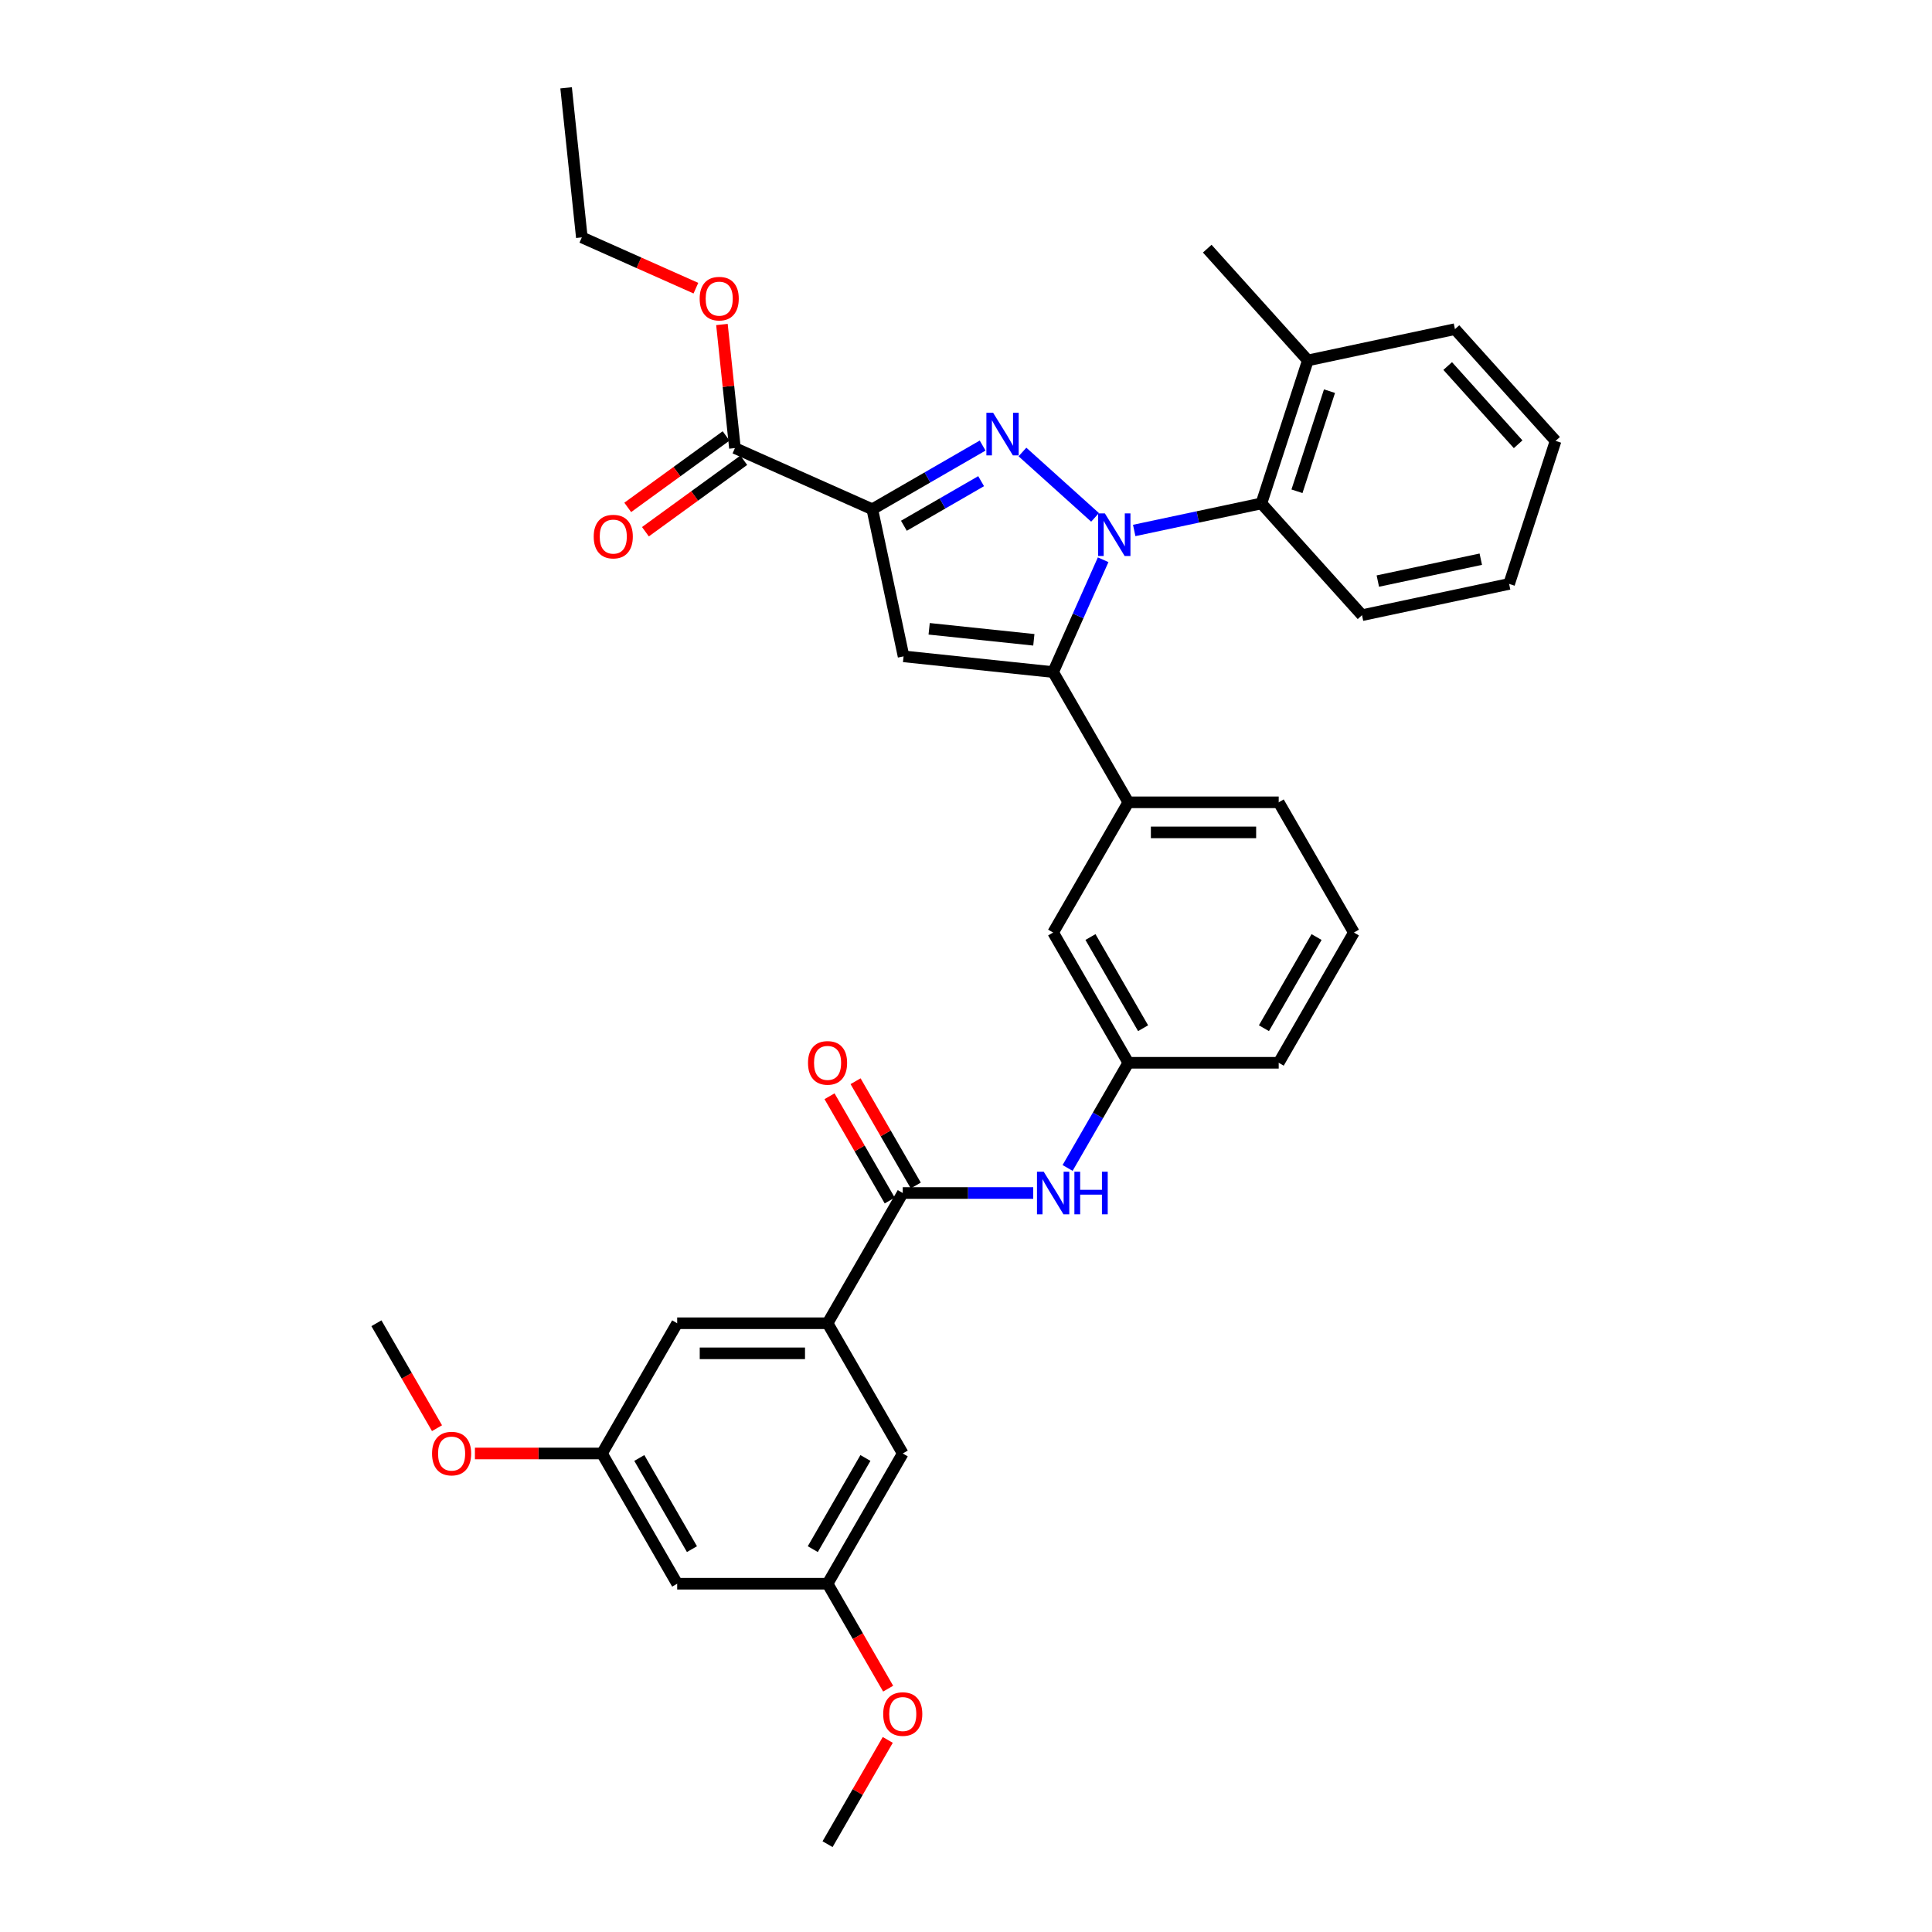 <?xml version='1.0' encoding='iso-8859-1'?>
<svg version='1.1' baseProfile='full'
              xmlns='http://www.w3.org/2000/svg'
                      xmlns:rdkit='http://www.rdkit.org/xml'
                      xmlns:xlink='http://www.w3.org/1999/xlink'
                  xml:space='preserve'
width='1000px' height='1000px' viewBox='0 0 1000 1000'>
<!-- END OF HEADER -->
<rect style='opacity:1.0;fill:#FFFFFF;stroke:none' width='1000' height='1000' x='0' y='0'> </rect>
<path class='bond-0' d='M 534.794,617.501 L 501.028,617.501' style='fill:none;fill-rule:evenodd;stroke:#0000FF;stroke-width:6px;stroke-linecap:butt;stroke-linejoin:miter;stroke-opacity:1' />
<path class='bond-0' d='M 501.028,617.501 L 467.263,617.501' style='fill:none;fill-rule:evenodd;stroke:#000000;stroke-width:6px;stroke-linecap:butt;stroke-linejoin:miter;stroke-opacity:1' />
<path class='bond-1' d='M 552.586,604.534 L 568.302,577.313' style='fill:none;fill-rule:evenodd;stroke:#0000FF;stroke-width:6px;stroke-linecap:butt;stroke-linejoin:miter;stroke-opacity:1' />
<path class='bond-1' d='M 568.302,577.313 L 584.018,550.093' style='fill:none;fill-rule:evenodd;stroke:#000000;stroke-width:6px;stroke-linecap:butt;stroke-linejoin:miter;stroke-opacity:1' />
<path class='bond-2' d='M 474.003,613.61 L 458.422,586.623' style='fill:none;fill-rule:evenodd;stroke:#000000;stroke-width:6px;stroke-linecap:butt;stroke-linejoin:miter;stroke-opacity:1' />
<path class='bond-2' d='M 458.422,586.623 L 442.841,559.635' style='fill:none;fill-rule:evenodd;stroke:#FF0000;stroke-width:6px;stroke-linecap:butt;stroke-linejoin:miter;stroke-opacity:1' />
<path class='bond-2' d='M 460.522,621.393 L 444.941,594.406' style='fill:none;fill-rule:evenodd;stroke:#000000;stroke-width:6px;stroke-linecap:butt;stroke-linejoin:miter;stroke-opacity:1' />
<path class='bond-2' d='M 444.941,594.406 L 429.36,567.419' style='fill:none;fill-rule:evenodd;stroke:#FF0000;stroke-width:6px;stroke-linecap:butt;stroke-linejoin:miter;stroke-opacity:1' />
<path class='bond-3' d='M 467.263,617.501 L 428.344,684.91' style='fill:none;fill-rule:evenodd;stroke:#000000;stroke-width:6px;stroke-linecap:butt;stroke-linejoin:miter;stroke-opacity:1' />
<path class='bond-4' d='M 428.344,684.91 L 350.507,684.91' style='fill:none;fill-rule:evenodd;stroke:#000000;stroke-width:6px;stroke-linecap:butt;stroke-linejoin:miter;stroke-opacity:1' />
<path class='bond-4' d='M 416.669,700.478 L 362.183,700.478' style='fill:none;fill-rule:evenodd;stroke:#000000;stroke-width:6px;stroke-linecap:butt;stroke-linejoin:miter;stroke-opacity:1' />
<path class='bond-5' d='M 428.344,684.91 L 467.263,752.319' style='fill:none;fill-rule:evenodd;stroke:#000000;stroke-width:6px;stroke-linecap:butt;stroke-linejoin:miter;stroke-opacity:1' />
<path class='bond-6' d='M 700.774,482.684 L 661.855,550.093' style='fill:none;fill-rule:evenodd;stroke:#000000;stroke-width:6px;stroke-linecap:butt;stroke-linejoin:miter;stroke-opacity:1' />
<path class='bond-6' d='M 681.454,485.011 L 654.211,532.198' style='fill:none;fill-rule:evenodd;stroke:#000000;stroke-width:6px;stroke-linecap:butt;stroke-linejoin:miter;stroke-opacity:1' />
<path class='bond-7' d='M 700.774,482.684 L 661.855,415.275' style='fill:none;fill-rule:evenodd;stroke:#000000;stroke-width:6px;stroke-linecap:butt;stroke-linejoin:miter;stroke-opacity:1' />
<path class='bond-8' d='M 661.855,550.093 L 584.018,550.093' style='fill:none;fill-rule:evenodd;stroke:#000000;stroke-width:6px;stroke-linecap:butt;stroke-linejoin:miter;stroke-opacity:1' />
<path class='bond-9' d='M 584.018,550.093 L 545.1,482.684' style='fill:none;fill-rule:evenodd;stroke:#000000;stroke-width:6px;stroke-linecap:butt;stroke-linejoin:miter;stroke-opacity:1' />
<path class='bond-9' d='M 591.662,532.198 L 564.419,485.011' style='fill:none;fill-rule:evenodd;stroke:#000000;stroke-width:6px;stroke-linecap:butt;stroke-linejoin:miter;stroke-opacity:1' />
<path class='bond-10' d='M 545.1,482.684 L 584.018,415.275' style='fill:none;fill-rule:evenodd;stroke:#000000;stroke-width:6px;stroke-linecap:butt;stroke-linejoin:miter;stroke-opacity:1' />
<path class='bond-11' d='M 584.018,415.275 L 661.855,415.275' style='fill:none;fill-rule:evenodd;stroke:#000000;stroke-width:6px;stroke-linecap:butt;stroke-linejoin:miter;stroke-opacity:1' />
<path class='bond-11' d='M 595.694,430.842 L 650.179,430.842' style='fill:none;fill-rule:evenodd;stroke:#000000;stroke-width:6px;stroke-linecap:butt;stroke-linejoin:miter;stroke-opacity:1' />
<path class='bond-12' d='M 584.018,415.275 L 545.1,347.866' style='fill:none;fill-rule:evenodd;stroke:#000000;stroke-width:6px;stroke-linecap:butt;stroke-linejoin:miter;stroke-opacity:1' />
<path class='bond-13' d='M 545.1,347.866 L 467.689,339.73' style='fill:none;fill-rule:evenodd;stroke:#000000;stroke-width:6px;stroke-linecap:butt;stroke-linejoin:miter;stroke-opacity:1' />
<path class='bond-13' d='M 535.115,331.164 L 480.928,325.468' style='fill:none;fill-rule:evenodd;stroke:#000000;stroke-width:6px;stroke-linecap:butt;stroke-linejoin:miter;stroke-opacity:1' />
<path class='bond-14' d='M 545.1,347.866 L 558.042,318.796' style='fill:none;fill-rule:evenodd;stroke:#000000;stroke-width:6px;stroke-linecap:butt;stroke-linejoin:miter;stroke-opacity:1' />
<path class='bond-14' d='M 558.042,318.796 L 570.985,289.726' style='fill:none;fill-rule:evenodd;stroke:#0000FF;stroke-width:6px;stroke-linecap:butt;stroke-linejoin:miter;stroke-opacity:1' />
<path class='bond-15' d='M 467.689,339.73 L 451.506,263.594' style='fill:none;fill-rule:evenodd;stroke:#000000;stroke-width:6px;stroke-linecap:butt;stroke-linejoin:miter;stroke-opacity:1' />
<path class='bond-16' d='M 451.506,263.594 L 480.057,247.11' style='fill:none;fill-rule:evenodd;stroke:#000000;stroke-width:6px;stroke-linecap:butt;stroke-linejoin:miter;stroke-opacity:1' />
<path class='bond-16' d='M 480.057,247.11 L 508.609,230.625' style='fill:none;fill-rule:evenodd;stroke:#0000FF;stroke-width:6px;stroke-linecap:butt;stroke-linejoin:miter;stroke-opacity:1' />
<path class='bond-16' d='M 467.855,272.13 L 487.841,260.591' style='fill:none;fill-rule:evenodd;stroke:#000000;stroke-width:6px;stroke-linecap:butt;stroke-linejoin:miter;stroke-opacity:1' />
<path class='bond-16' d='M 487.841,260.591 L 507.827,249.053' style='fill:none;fill-rule:evenodd;stroke:#0000FF;stroke-width:6px;stroke-linecap:butt;stroke-linejoin:miter;stroke-opacity:1' />
<path class='bond-17' d='M 451.506,263.594 L 380.398,231.935' style='fill:none;fill-rule:evenodd;stroke:#000000;stroke-width:6px;stroke-linecap:butt;stroke-linejoin:miter;stroke-opacity:1' />
<path class='bond-18' d='M 529.22,233.955 L 566.8,267.792' style='fill:none;fill-rule:evenodd;stroke:#0000FF;stroke-width:6px;stroke-linecap:butt;stroke-linejoin:miter;stroke-opacity:1' />
<path class='bond-19' d='M 587.064,274.568 L 619.98,267.572' style='fill:none;fill-rule:evenodd;stroke:#0000FF;stroke-width:6px;stroke-linecap:butt;stroke-linejoin:miter;stroke-opacity:1' />
<path class='bond-19' d='M 619.98,267.572 L 652.895,260.575' style='fill:none;fill-rule:evenodd;stroke:#000000;stroke-width:6px;stroke-linecap:butt;stroke-linejoin:miter;stroke-opacity:1' />
<path class='bond-20' d='M 380.398,231.935 L 377.036,199.947' style='fill:none;fill-rule:evenodd;stroke:#000000;stroke-width:6px;stroke-linecap:butt;stroke-linejoin:miter;stroke-opacity:1' />
<path class='bond-20' d='M 377.036,199.947 L 373.674,167.959' style='fill:none;fill-rule:evenodd;stroke:#FF0000;stroke-width:6px;stroke-linecap:butt;stroke-linejoin:miter;stroke-opacity:1' />
<path class='bond-21' d='M 375.823,225.638 L 350.37,244.131' style='fill:none;fill-rule:evenodd;stroke:#000000;stroke-width:6px;stroke-linecap:butt;stroke-linejoin:miter;stroke-opacity:1' />
<path class='bond-21' d='M 350.37,244.131 L 324.916,262.624' style='fill:none;fill-rule:evenodd;stroke:#FF0000;stroke-width:6px;stroke-linecap:butt;stroke-linejoin:miter;stroke-opacity:1' />
<path class='bond-21' d='M 384.973,238.232 L 359.52,256.725' style='fill:none;fill-rule:evenodd;stroke:#000000;stroke-width:6px;stroke-linecap:butt;stroke-linejoin:miter;stroke-opacity:1' />
<path class='bond-21' d='M 359.52,256.725 L 334.067,275.218' style='fill:none;fill-rule:evenodd;stroke:#FF0000;stroke-width:6px;stroke-linecap:butt;stroke-linejoin:miter;stroke-opacity:1' />
<path class='bond-22' d='M 360.197,149.153 L 330.676,136.009' style='fill:none;fill-rule:evenodd;stroke:#FF0000;stroke-width:6px;stroke-linecap:butt;stroke-linejoin:miter;stroke-opacity:1' />
<path class='bond-22' d='M 330.676,136.009 L 301.154,122.865' style='fill:none;fill-rule:evenodd;stroke:#000000;stroke-width:6px;stroke-linecap:butt;stroke-linejoin:miter;stroke-opacity:1' />
<path class='bond-23' d='M 301.154,122.865 L 293.018,45.455' style='fill:none;fill-rule:evenodd;stroke:#000000;stroke-width:6px;stroke-linecap:butt;stroke-linejoin:miter;stroke-opacity:1' />
<path class='bond-24' d='M 652.895,260.575 L 676.948,186.548' style='fill:none;fill-rule:evenodd;stroke:#000000;stroke-width:6px;stroke-linecap:butt;stroke-linejoin:miter;stroke-opacity:1' />
<path class='bond-24' d='M 671.308,254.282 L 688.145,202.463' style='fill:none;fill-rule:evenodd;stroke:#000000;stroke-width:6px;stroke-linecap:butt;stroke-linejoin:miter;stroke-opacity:1' />
<path class='bond-25' d='M 652.895,260.575 L 704.978,318.42' style='fill:none;fill-rule:evenodd;stroke:#000000;stroke-width:6px;stroke-linecap:butt;stroke-linejoin:miter;stroke-opacity:1' />
<path class='bond-26' d='M 676.948,186.548 L 753.084,170.365' style='fill:none;fill-rule:evenodd;stroke:#000000;stroke-width:6px;stroke-linecap:butt;stroke-linejoin:miter;stroke-opacity:1' />
<path class='bond-27' d='M 676.948,186.548 L 624.865,128.704' style='fill:none;fill-rule:evenodd;stroke:#000000;stroke-width:6px;stroke-linecap:butt;stroke-linejoin:miter;stroke-opacity:1' />
<path class='bond-28' d='M 753.084,170.365 L 805.167,228.209' style='fill:none;fill-rule:evenodd;stroke:#000000;stroke-width:6px;stroke-linecap:butt;stroke-linejoin:miter;stroke-opacity:1' />
<path class='bond-28' d='M 749.327,189.458 L 785.786,229.949' style='fill:none;fill-rule:evenodd;stroke:#000000;stroke-width:6px;stroke-linecap:butt;stroke-linejoin:miter;stroke-opacity:1' />
<path class='bond-29' d='M 805.167,228.209 L 781.114,302.236' style='fill:none;fill-rule:evenodd;stroke:#000000;stroke-width:6px;stroke-linecap:butt;stroke-linejoin:miter;stroke-opacity:1' />
<path class='bond-30' d='M 781.114,302.236 L 704.978,318.42' style='fill:none;fill-rule:evenodd;stroke:#000000;stroke-width:6px;stroke-linecap:butt;stroke-linejoin:miter;stroke-opacity:1' />
<path class='bond-30' d='M 766.457,289.437 L 713.162,300.765' style='fill:none;fill-rule:evenodd;stroke:#000000;stroke-width:6px;stroke-linecap:butt;stroke-linejoin:miter;stroke-opacity:1' />
<path class='bond-31' d='M 350.507,684.91 L 311.589,752.319' style='fill:none;fill-rule:evenodd;stroke:#000000;stroke-width:6px;stroke-linecap:butt;stroke-linejoin:miter;stroke-opacity:1' />
<path class='bond-32' d='M 467.263,752.319 L 428.344,819.728' style='fill:none;fill-rule:evenodd;stroke:#000000;stroke-width:6px;stroke-linecap:butt;stroke-linejoin:miter;stroke-opacity:1' />
<path class='bond-32' d='M 447.943,754.647 L 420.7,801.833' style='fill:none;fill-rule:evenodd;stroke:#000000;stroke-width:6px;stroke-linecap:butt;stroke-linejoin:miter;stroke-opacity:1' />
<path class='bond-33' d='M 311.589,752.319 L 350.507,819.728' style='fill:none;fill-rule:evenodd;stroke:#000000;stroke-width:6px;stroke-linecap:butt;stroke-linejoin:miter;stroke-opacity:1' />
<path class='bond-33' d='M 330.908,754.647 L 358.151,801.833' style='fill:none;fill-rule:evenodd;stroke:#000000;stroke-width:6px;stroke-linecap:butt;stroke-linejoin:miter;stroke-opacity:1' />
<path class='bond-34' d='M 311.589,752.319 L 278.702,752.319' style='fill:none;fill-rule:evenodd;stroke:#000000;stroke-width:6px;stroke-linecap:butt;stroke-linejoin:miter;stroke-opacity:1' />
<path class='bond-34' d='M 278.702,752.319 L 245.816,752.319' style='fill:none;fill-rule:evenodd;stroke:#FF0000;stroke-width:6px;stroke-linecap:butt;stroke-linejoin:miter;stroke-opacity:1' />
<path class='bond-35' d='M 428.344,819.728 L 444.024,846.886' style='fill:none;fill-rule:evenodd;stroke:#000000;stroke-width:6px;stroke-linecap:butt;stroke-linejoin:miter;stroke-opacity:1' />
<path class='bond-35' d='M 444.024,846.886 L 459.704,874.044' style='fill:none;fill-rule:evenodd;stroke:#FF0000;stroke-width:6px;stroke-linecap:butt;stroke-linejoin:miter;stroke-opacity:1' />
<path class='bond-36' d='M 428.344,819.728 L 350.507,819.728' style='fill:none;fill-rule:evenodd;stroke:#000000;stroke-width:6px;stroke-linecap:butt;stroke-linejoin:miter;stroke-opacity:1' />
<path class='bond-37' d='M 226.193,739.227 L 210.513,712.069' style='fill:none;fill-rule:evenodd;stroke:#FF0000;stroke-width:6px;stroke-linecap:butt;stroke-linejoin:miter;stroke-opacity:1' />
<path class='bond-37' d='M 210.513,712.069 L 194.833,684.91' style='fill:none;fill-rule:evenodd;stroke:#000000;stroke-width:6px;stroke-linecap:butt;stroke-linejoin:miter;stroke-opacity:1' />
<path class='bond-38' d='M 459.506,900.571 L 443.925,927.558' style='fill:none;fill-rule:evenodd;stroke:#FF0000;stroke-width:6px;stroke-linecap:butt;stroke-linejoin:miter;stroke-opacity:1' />
<path class='bond-38' d='M 443.925,927.558 L 428.344,954.545' style='fill:none;fill-rule:evenodd;stroke:#000000;stroke-width:6px;stroke-linecap:butt;stroke-linejoin:miter;stroke-opacity:1' />
<path  class='atom-0' d='M 540.227 606.48
L 547.45 618.155
Q 548.166 619.307, 549.318 621.393
Q 550.47 623.479, 550.533 623.604
L 550.533 606.48
L 553.459 606.48
L 553.459 628.523
L 550.439 628.523
L 542.687 615.758
Q 541.784 614.263, 540.819 612.551
Q 539.884 610.839, 539.604 610.309
L 539.604 628.523
L 536.74 628.523
L 536.74 606.48
L 540.227 606.48
' fill='#0000FF'/>
<path  class='atom-0' d='M 556.106 606.48
L 559.095 606.48
L 559.095 615.851
L 570.365 615.851
L 570.365 606.48
L 573.354 606.48
L 573.354 628.523
L 570.365 628.523
L 570.365 618.342
L 559.095 618.342
L 559.095 628.523
L 556.106 628.523
L 556.106 606.48
' fill='#0000FF'/>
<path  class='atom-2' d='M 418.225 550.155
Q 418.225 544.862, 420.841 541.904
Q 423.456 538.946, 428.344 538.946
Q 433.232 538.946, 435.848 541.904
Q 438.463 544.862, 438.463 550.155
Q 438.463 555.51, 435.816 558.561
Q 433.17 561.581, 428.344 561.581
Q 423.487 561.581, 420.841 558.561
Q 418.225 555.541, 418.225 550.155
M 428.344 559.091
Q 431.707 559.091, 433.512 556.849
Q 435.349 554.576, 435.349 550.155
Q 435.349 545.827, 433.512 543.648
Q 431.707 541.437, 428.344 541.437
Q 424.982 541.437, 423.145 543.617
Q 421.339 545.796, 421.339 550.155
Q 421.339 554.607, 423.145 556.849
Q 424.982 559.091, 428.344 559.091
' fill='#FF0000'/>
<path  class='atom-13' d='M 514.042 213.654
L 521.265 225.329
Q 521.981 226.481, 523.133 228.567
Q 524.285 230.653, 524.348 230.778
L 524.348 213.654
L 527.274 213.654
L 527.274 235.697
L 524.254 235.697
L 516.502 222.932
Q 515.599 221.438, 514.634 219.725
Q 513.699 218.013, 513.419 217.483
L 513.419 235.697
L 510.555 235.697
L 510.555 213.654
L 514.042 213.654
' fill='#0000FF'/>
<path  class='atom-14' d='M 571.886 265.737
L 579.109 277.412
Q 579.825 278.564, 580.977 280.65
Q 582.129 282.737, 582.192 282.861
L 582.192 265.737
L 585.118 265.737
L 585.118 287.78
L 582.098 287.78
L 574.346 275.015
Q 573.443 273.521, 572.478 271.808
Q 571.544 270.096, 571.263 269.566
L 571.263 287.78
L 568.399 287.78
L 568.399 265.737
L 571.886 265.737
' fill='#0000FF'/>
<path  class='atom-16' d='M 362.143 154.587
Q 362.143 149.294, 364.758 146.336
Q 367.374 143.378, 372.262 143.378
Q 377.15 143.378, 379.765 146.336
Q 382.381 149.294, 382.381 154.587
Q 382.381 159.942, 379.734 162.993
Q 377.088 166.013, 372.262 166.013
Q 367.405 166.013, 364.758 162.993
Q 362.143 159.973, 362.143 154.587
M 372.262 163.522
Q 375.625 163.522, 377.43 161.281
Q 379.267 159.008, 379.267 154.587
Q 379.267 150.259, 377.43 148.079
Q 375.625 145.869, 372.262 145.869
Q 368.899 145.869, 367.062 148.048
Q 365.257 150.228, 365.257 154.587
Q 365.257 159.039, 367.062 161.281
Q 368.899 163.522, 372.262 163.522
' fill='#FF0000'/>
<path  class='atom-17' d='M 307.308 277.749
Q 307.308 272.456, 309.923 269.498
Q 312.539 266.54, 317.427 266.54
Q 322.315 266.54, 324.93 269.498
Q 327.545 272.456, 327.545 277.749
Q 327.545 283.104, 324.899 286.155
Q 322.253 289.175, 317.427 289.175
Q 312.57 289.175, 309.923 286.155
Q 307.308 283.135, 307.308 277.749
M 317.427 286.684
Q 320.789 286.684, 322.595 284.443
Q 324.432 282.17, 324.432 277.749
Q 324.432 273.421, 322.595 271.241
Q 320.789 269.031, 317.427 269.031
Q 314.064 269.031, 312.227 271.21
Q 310.421 273.39, 310.421 277.749
Q 310.421 282.201, 312.227 284.443
Q 314.064 286.684, 317.427 286.684
' fill='#FF0000'/>
<path  class='atom-32' d='M 223.633 752.381
Q 223.633 747.088, 226.248 744.131
Q 228.863 741.173, 233.752 741.173
Q 238.64 741.173, 241.255 744.131
Q 243.87 747.088, 243.87 752.381
Q 243.87 757.737, 241.224 760.788
Q 238.578 763.808, 233.752 763.808
Q 228.895 763.808, 226.248 760.788
Q 223.633 757.768, 223.633 752.381
M 233.752 761.317
Q 237.114 761.317, 238.92 759.075
Q 240.757 756.802, 240.757 752.381
Q 240.757 748.054, 238.92 745.874
Q 237.114 743.664, 233.752 743.664
Q 230.389 743.664, 228.552 745.843
Q 226.746 748.022, 226.746 752.381
Q 226.746 756.834, 228.552 759.075
Q 230.389 761.317, 233.752 761.317
' fill='#FF0000'/>
<path  class='atom-33' d='M 457.144 887.199
Q 457.144 881.906, 459.759 878.948
Q 462.374 875.99, 467.263 875.99
Q 472.151 875.99, 474.766 878.948
Q 477.381 881.906, 477.381 887.199
Q 477.381 892.554, 474.735 895.605
Q 472.088 898.625, 467.263 898.625
Q 462.406 898.625, 459.759 895.605
Q 457.144 892.585, 457.144 887.199
M 467.263 896.135
Q 470.625 896.135, 472.431 893.893
Q 474.268 891.62, 474.268 887.199
Q 474.268 882.871, 472.431 880.692
Q 470.625 878.481, 467.263 878.481
Q 463.9 878.481, 462.063 880.661
Q 460.257 882.84, 460.257 887.199
Q 460.257 891.651, 462.063 893.893
Q 463.9 896.135, 467.263 896.135
' fill='#FF0000'/>
</svg>
